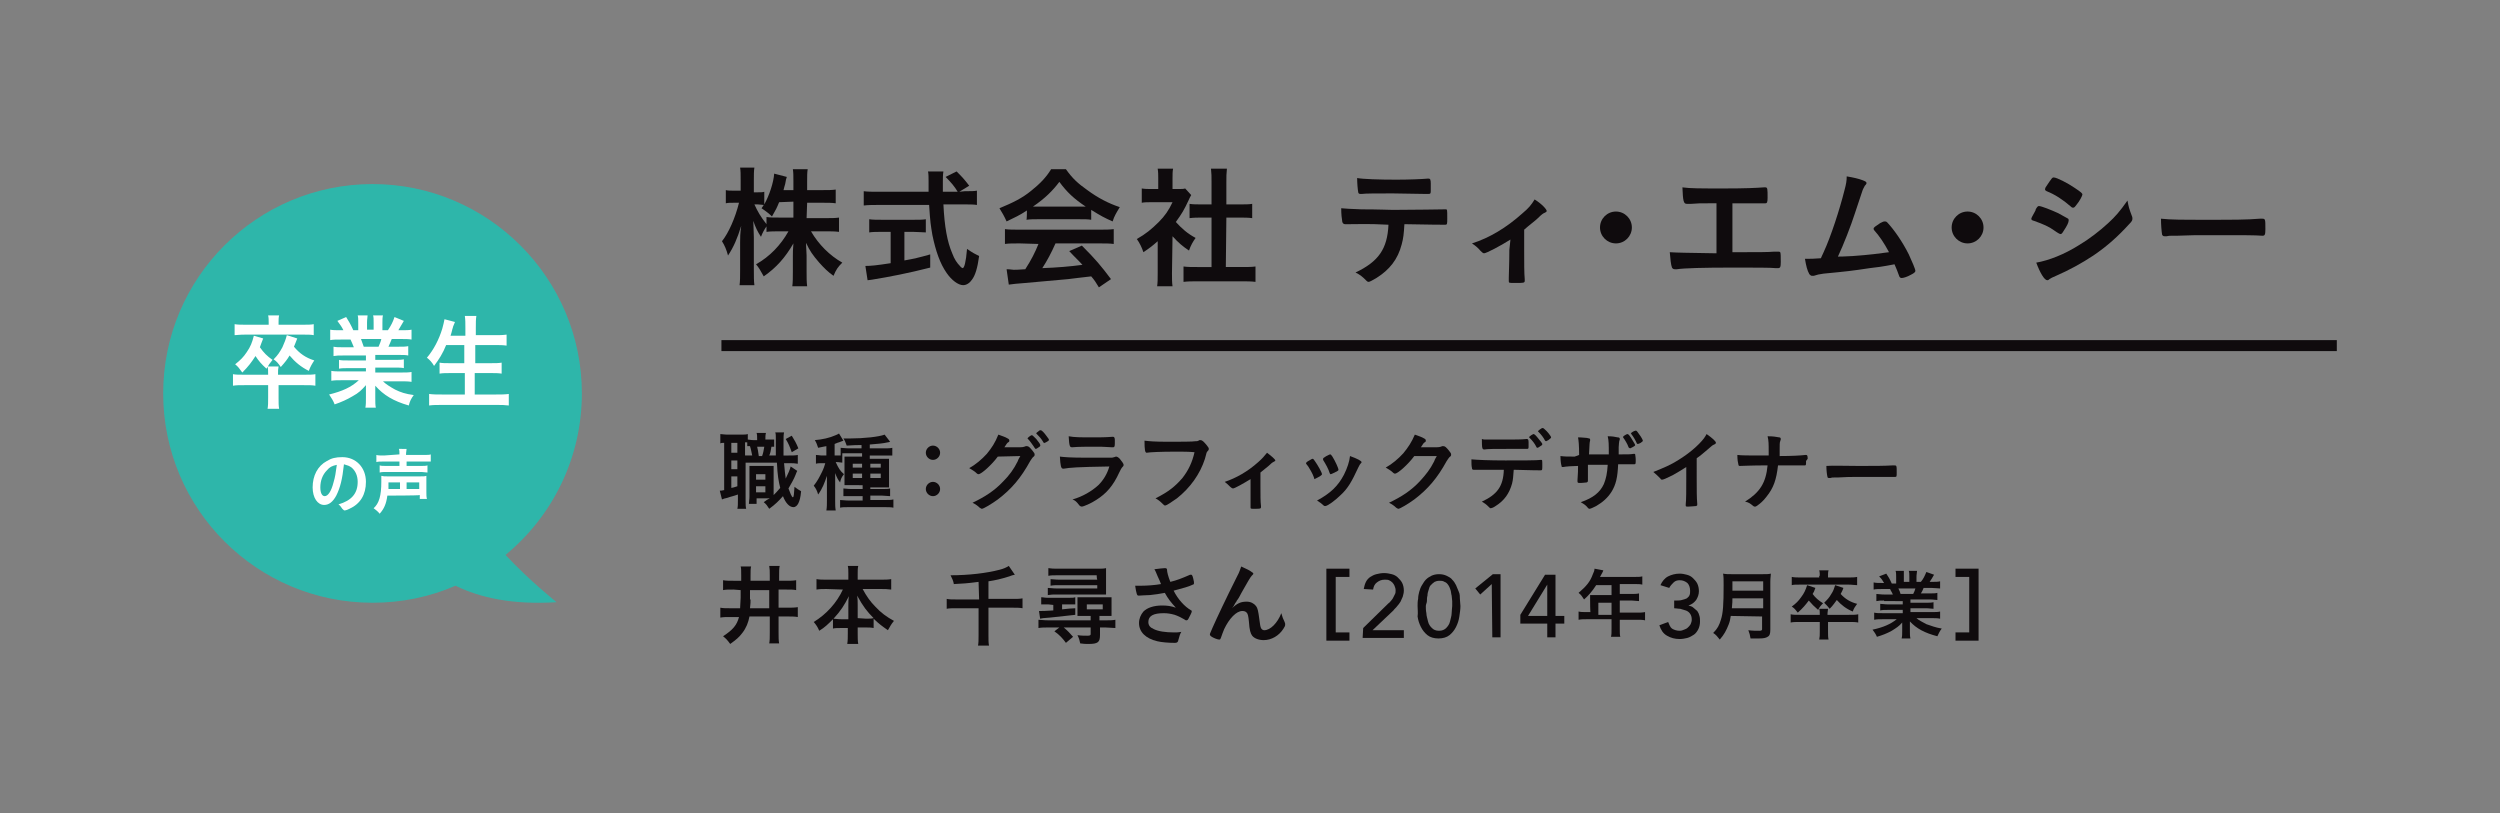 <?xml version="1.0" encoding="utf-8"?>
<!-- Generator: Adobe Illustrator 27.2.0, SVG Export Plug-In . SVG Version: 6.00 Build 0)  -->
<svg version="1.1" id="_レイヤー_2" xmlns="http://www.w3.org/2000/svg" xmlns:xlink="http://www.w3.org/1999/xlink" x="0px"
	 y="0px" viewBox="0 0 455 148" style="enable-background:new 0 0 455 148;" xml:space="preserve">
<rect x="0" y="0" width="455" height="148" fill="#808080" stroke="none"/>
<style type="text/css">
	.st0{fill:#2EB6AA;}
	.st1{fill:#FFFFFF;}
	.st2{fill:#0F0B0D;}
	.st3{fill:none;stroke:#0F0B0D;stroke-width:1.998;stroke-miterlimit:10;}
</style>
<g id="_レイヤー_2-2">
	<g>
		<path class="st0" d="M92,101c8.5-7,13.9-17.6,13.9-29.4c0-21-17.1-38.1-38.1-38.1S29.7,50.5,29.7,71.6s17.1,38.1,38.1,38.1
			c5.4,0,10.5-1.1,15.1-3.1c4.5,2.2,10.4,3.5,18.4,3C101.3,109.6,96.5,105.8,92,101L92,101z"/>
		<g>
			<path class="st1" d="M55.3,68.2c1,0,1.6,0,2.1-0.1v2.1c-0.6-0.1-1.1-0.1-2.1-0.1h-4.6v2.3c0,1,0,1.4,0.1,2h-2.1
				c0.1-0.6,0.1-1.1,0.1-2v-2.3h-4.3c-0.9,0-1.5,0-2.1,0.1v-2.1c0.5,0.1,1.1,0.1,2.1,0.1h4.3c0-0.7,0-1.1-0.1-1.5h2
				c-0.1,0.5-0.1,0.7-0.1,1.5H55.3L55.3,68.2z M48.9,58.7c0-0.5,0-0.9-0.1-1.3h2c-0.1,0.4-0.1,0.8-0.1,1.3v0.4h4.5
				c0.8,0,1.4,0,1.9-0.1v2c-0.5-0.1-1.1-0.1-1.9-0.1H44.6c-1,0-1.6,0.1-1.9,0.1v-2c0.6,0.1,1.2,0.1,2,0.1h4.2L48.9,58.7L48.9,58.7z
				 M47.9,61.6c-0.3,0.8-0.4,1-0.6,1.6c0.7,1,1.3,1.6,2.3,2.3c-0.5,0.6-0.7,0.9-1.1,1.6c-1-0.9-1.4-1.4-2-2.3
				c-0.7,1.1-1.3,1.9-2.4,3c-0.5-0.7-0.8-1.1-1.3-1.5c1-0.8,1.5-1.3,2.1-2.2c0.7-1,1-1.8,1.3-3L47.9,61.6L47.9,61.6z M54.1,61.6
				c-0.3,0.8-0.4,1-0.6,1.5c1,1.2,2.1,2,3.7,2.5c-0.4,0.6-0.7,1.1-1,1.9c-1.4-0.7-2.5-1.6-3.5-2.8c-0.4,0.7-0.8,1.2-1.6,2.1
				c-0.4-0.6-0.7-1-1.3-1.4c0.8-0.8,1.1-1.3,1.6-2.2c0.4-0.9,0.6-1.4,0.8-2.2L54.1,61.6L54.1,61.6z"/>
			<path class="st1" d="M62.4,64.7c-0.8,0-1.1,0-1.7,0.1v-1.7c0.5,0.1,0.9,0.1,1.7,0.1h2c-0.3-0.7-0.4-1-0.6-1.4h-1.8
				c-0.8,0-1.4,0-1.9,0.1V60c0.5,0.1,1,0.1,1.9,0.1h0.5c-0.3-0.6-0.5-0.9-1.1-1.7l1.6-0.7c0.5,0.8,0.8,1.3,1.3,2.4h0.9v-1.3
				c0-0.6,0-1.1-0.1-1.4h1.8c0,0.3-0.1,0.7-0.1,1.3v1.3h1.2v-1.3c0-0.6,0-1-0.1-1.3h1.8c-0.1,0.3-0.1,0.9-0.1,1.4v1.3h1
				c0.6-0.9,0.9-1.5,1.2-2.4l1.7,0.7c-0.4,0.7-0.7,1.2-1,1.7h0.5c0.9,0,1.4,0,1.9-0.1v1.8c-0.5-0.1-1.2-0.1-1.9-0.1h-1.7
				c-0.3,0.7-0.4,1-0.6,1.4h1.9c0.8,0,1.2,0,1.7-0.1v1.7c-0.5-0.1-0.9-0.1-1.7-0.1h-4.3v0.9h3.5c0.7,0,1.2,0,1.7-0.1v1.6
				c-0.4-0.1-1-0.1-1.7-0.1h-3.5v0.9h4.6c0.9,0,1.5,0,2-0.1v1.8c-0.6-0.1-1.2-0.1-1.9-0.1h-3.3c0.5,0.5,1.3,1,2.2,1.5
				c1,0.5,1.9,0.8,3.4,1c-0.5,0.7-0.7,1.1-0.9,1.9c-2.8-0.8-4.6-1.9-6.1-3.6c0,0.6,0,0.9,0,1.3v0.9c0,0.8,0,1.3,0.1,1.8h-1.9
				c0.1-0.5,0.1-1.1,0.1-1.9v-0.9c0-0.4,0-0.6,0-1.3c-0.8,0.9-1.3,1.4-2.4,2c-1,0.6-2.1,1.1-3.3,1.5c-0.2-0.6-0.6-1.2-1-1.8
				c2.4-0.6,4-1.3,5.4-2.6h-3c-0.8,0-1.4,0-2,0.1v-1.8c0.5,0.1,1.1,0.1,2,0.1h4.3V67h-3.2c-0.7,0-1.2,0-1.7,0.1v-1.6
				c0.4,0.1,0.9,0.1,1.7,0.1h3.2v-0.9L62.4,64.7L62.4,64.7z M68.9,63.1c0.2-0.5,0.4-0.9,0.5-1.4h-3.7c0.2,0.5,0.3,0.9,0.5,1.4H68.9z
				"/>
			<path class="st1" d="M81.2,62.8c-0.6,1.5-1.3,2.6-2.2,3.8c-0.4-0.7-0.8-1.1-1.3-1.5c1.2-1.4,2.2-3.3,2.8-5.3
				c0.2-0.8,0.3-1.1,0.4-1.7l1.9,0.5c0,0.1-0.1,0.2-0.2,0.5c0,0.1-0.1,0.1-0.2,0.6c-0.1,0.2-0.1,0.5-0.4,1.4h2.7v-1.4
				c0-1,0-1.5-0.1-2.2h2.1c-0.1,0.6-0.1,1.2-0.1,2.2V61h3.4c0.8,0,1.5,0,2.2-0.1v2c-0.7-0.1-1.4-0.1-2.2-0.1h-3.5v3.3h2.8
				c0.8,0,1.5,0,2-0.1v2c-0.6-0.1-1.3-0.1-2-0.1h-2.9v3.9h3.9c0.9,0,1.6,0,2.3-0.1v2.1c-0.8-0.1-1.3-0.1-2.2-0.1h-10
				c-0.9,0-1.6,0-2.3,0.1v-2.1c0.7,0.1,1.4,0.1,2.3,0.1h4.2v-3.9H82c-0.8,0-1.4,0-2,0.1v-2c0.5,0.1,1.1,0.1,2,0.1h2.5v-3.3
				C84.5,62.8,81.2,62.8,81.2,62.8z"/>
			<path class="st1" d="M61.2,90.2c-0.6,1.1-1.3,1.7-2.2,1.7c-1.2,0-2.1-1.3-2.1-3.2c0-2.1,0.9-3.9,2.6-4.8c0.8-0.5,1.6-0.7,2.8-0.7
				c2.5,0,4.3,1.9,4.3,4.5c0,2.3-1,4-3,4.9c-0.4,0.2-0.7,0.3-0.9,0.3c-0.1,0-0.2-0.1-0.4-0.3c-0.2-0.3-0.4-0.6-0.7-0.8
				c2.4-0.7,3.5-2,3.5-4.1c0-1.1-0.4-2-1.1-2.6c-0.4-0.3-0.7-0.4-1.4-0.6C62.3,87.3,61.9,88.8,61.2,90.2L61.2,90.2z M59.5,85.6
				c-0.8,0.8-1.2,1.9-1.2,3.1c0,1,0.3,1.6,0.8,1.6c0.6,0,1.2-0.9,1.6-2.5c0.3-1,0.4-1.7,0.6-3.2C60.4,84.8,60,85,59.5,85.6z"/>
			<path class="st1" d="M70.5,90.2c-0.2,1.5-0.6,2.4-1.4,3.3c-0.3-0.4-0.7-0.7-1.1-1c1-0.9,1.4-2.3,1.4-4.8c0-0.5,0-0.8,0-1.1
				c0.4,0.1,0.5,0.1,1.1,0.1h6c0.6,0,0.8,0,1.1-0.1c0,0.3,0,0.6,0,1.1v1.8c0,0.6,0,0.9,0.1,1.3h-1.3v-0.7
				C76.2,90.2,70.5,90.2,70.5,90.2z M72.7,82.7c0-0.5,0-0.7-0.1-1H74c0,0.3-0.1,0.5-0.1,1v0.1h3.2c0.6,0,1.1,0,1.3-0.1v1.3
				C78.1,84,77.7,84,77.2,84H74v0.8h2.6c0.6,0,0.9,0,1.2-0.1V86c-0.4,0-0.7-0.1-1.2-0.1h-6.3c-0.5,0-0.8,0-1.2,0.1v-1.3
				c0.3,0.1,0.6,0.1,1.2,0.1h2.4V84h-2.9c-0.6,0-1,0-1.3,0.1v-1.3c0.3,0.1,0.7,0.1,1.4,0.1L72.7,82.7L72.7,82.7L72.7,82.7z M72.8,89
				v-1.2h-2.1c0,0.5,0,0.8,0,1.2H72.8L72.8,89z M76.3,89v-1.2H74V89H76.3z"/>
		</g>
	</g>
	<g>
		<g>
			<path class="st2" d="M146.8,39.7h3.4c1.1,0,1.8,0,2.5-0.1v2.6c-0.8-0.1-1.5-0.1-2.5-0.1h-2.6c1.4,2.4,3.4,4.4,5.7,5.7
				c-0.8,0.8-1.1,1.2-1.6,2.4c-1-0.7-1.7-1.4-2.6-2.4c-1.2-1.4-1.7-2.1-2.4-3.6c0,0.9,0.1,1.6,0.1,2.3v2.9c0,1.1,0,1.9,0.1,2.7h-2.7
				c0.1-0.7,0.1-1.6,0.1-2.7v-2.7c0-0.6,0-1.4,0.1-2.4c-1.5,2.6-3.1,4.4-5.4,6c-0.6-1.1-0.9-1.6-1.4-2.2c2.5-1.4,4.5-3.5,5.9-6H142
				c-1,0-1.8,0-2.5,0.1v-1c-0.4,0.6-0.7,1.1-1,1.9c-0.6-0.9-1-1.7-1.4-2.9c0,0.7,0.1,2,0.1,3v5.9c0,1.2,0,2.1,0.1,2.8h-2.7
				c0.1-0.7,0.1-1.6,0.1-2.8v-5c0-0.9,0-1.5,0.2-3c-0.7,2.3-1.4,3.9-2.4,5.4c-0.3-1.1-0.6-1.8-1.1-2.6c1.2-1.5,2.4-4.2,3.1-7h-0.9
				c-0.7,0-1.1,0-1.5,0.1v-2.4c0.4,0.1,0.8,0.1,1.5,0.1h1.2v-1.8c0-1.2,0-1.8-0.1-2.4h2.6c-0.1,0.6-0.1,1.3-0.1,2.4V35h0.7
				c0.6,0,0.9,0,1.2-0.1v2.3c0.9-1.6,1.7-4,1.8-5.6l2.3,0.6c-0.1,0.3-0.2,0.6-0.3,1.3c-0.1,0.4-0.2,0.6-0.3,1.1h1.8V33
				c0-1,0-1.6-0.1-2.2h2.7c-0.1,0.6-0.1,1.2-0.1,2.2v1.6h2.7c1.2,0,1.8,0,2.5-0.1V37c-0.7-0.1-1.4-0.1-2.5-0.1h-2.7L146.8,39.7
				L146.8,39.7z M141.8,36.8c-0.4,1-0.6,1.4-1.3,2.6c-0.4-0.4-1-0.9-1.9-1.5c0.2-0.3,0.3-0.4,0.4-0.6c-0.3,0-0.7-0.1-1.1-0.1h-0.6
				c0.6,1.3,1.1,2.2,2.2,3.6v-1.3c0.7,0.1,1.4,0.1,2.5,0.1h2.4v-2.9L141.8,36.8L141.8,36.8z"/>
			<path class="st2" d="M175.6,34.8c1.1,0,1.7,0,2.2-0.1v2.6c-0.6-0.1-1.5-0.1-2.7-0.1h-3.4c0.2,4.1,0.7,6.8,1.6,8.9
				c0.4,1.1,0.9,1.8,1.4,2.3c0.2,0.3,0.5,0.4,0.5,0.4c0.3,0,0.6-1.1,0.8-3.5c1,0.7,1.4,0.9,2.2,1.3c-0.3,2.2-0.7,3.5-1.3,4.3
				c-0.4,0.6-1,1-1.6,1c-0.9,0-2.1-0.9-3-2.2c-1.2-1.7-2-4-2.6-6.9c-0.3-1.8-0.4-2.3-0.6-5.5h-9.2c-1,0-1.8,0-2.7,0.1v-2.6
				c0.7,0.1,1.6,0.1,2.7,0.1h9.1c0-0.2,0-0.6,0-1.1c0,0,0-0.4,0-0.8c0-0.6,0-1.4-0.1-1.8h2.8c-0.1,0.6-0.1,1.3-0.1,1.9
				c0,0.1,0,0.7,0,1.8h2.7c-0.6-1-1.2-1.7-2.2-2.7l2-1c1,1,1.3,1.3,2.3,2.6l-1.8,1.1L175.6,34.8L175.6,34.8z M160.5,42.2
				c-0.9,0-1.7,0-2.3,0.1v-2.4c0.6,0.1,1.4,0.1,2.4,0.1h5.6c1,0,1.8,0,2.3-0.1v2.4c-0.6,0-1.4-0.1-2.3-0.1h-1.6v5.2
				c1.7-0.3,2.6-0.5,4.7-1.1v2.4c-3.9,1-7.5,1.7-10.6,2.2c-0.2,0-0.5,0.1-0.8,0.1l-0.4-2.6c1,0,2-0.1,4.6-0.5v-5.7L160.5,42.2
				L160.5,42.2z"/>
			<path class="st2" d="M186.9,38.3c-1.5,1-2.1,1.2-3.7,2c-0.4-0.9-0.8-1.6-1.3-2.4c2.4-1,4.1-1.8,5.8-3.2c1.5-1.2,2.7-2.4,3.6-3.9
				h2.7c1.2,1.7,2.2,2.6,3.9,3.8c1.9,1.4,3.8,2.4,5.9,3.1c-0.6,1-1,1.6-1.3,2.6c-1.4-0.6-2.3-1.1-3.9-2.1v1.8
				c-0.6-0.1-1.2-0.1-2.1-0.1h-7.7c-0.6,0-1.3,0-2,0.1C186.9,40.1,186.9,38.3,186.9,38.3z M185.6,44.3c-1.2,0-2,0-2.7,0.1v-2.7
				c0.7,0.1,1.6,0.1,2.7,0.1H200c1.2,0,1.9,0,2.7-0.1v2.7c-0.8-0.1-1.5-0.1-2.7-0.1h-7.9c-0.8,1.8-1.5,3.1-2.4,4.5
				c2.7-0.1,5.1-0.3,7.3-0.6c-0.7-0.8-1.2-1.2-2.4-2.5l2.3-1c2.5,2.5,3.5,3.7,5.3,6.1l-2.2,1.5c-0.6-1-0.8-1.3-1.4-2
				c-1.9,0.2-3.3,0.4-4.2,0.5c-2.4,0.2-6.8,0.6-7.8,0.7c-1.3,0.1-2.4,0.2-3,0.3l-0.4-2.8c0.7,0,1,0.1,1.3,0.1c0.2,0,0.9,0,2.1-0.1
				c1.1-1.7,1.8-3.1,2.4-4.6L185.6,44.3L185.6,44.3z M196.6,37.6c0.3,0,0.5,0,1,0c-2.1-1.4-3.4-2.6-4.8-4.5c-1.2,1.6-2.6,3-4.8,4.5
				c0.4,0,0.6,0,0.9,0H196.6z"/>
			<path class="st2" d="M213.3,49.7c0,1.1,0,1.7,0.1,2.4h-2.8c0.1-0.7,0.1-1.3,0.1-2.4v-5.8c-0.9,0.8-1.4,1.2-2.6,2
				c-0.3-0.9-0.7-1.7-1.2-2.4c1.6-0.9,2.7-1.8,4-3.1c1.1-1.1,1.8-2.1,2.5-3.6h-3.7c-0.8,0-1.4,0-1.9,0.1v-2.6
				c0.6,0.1,1.1,0.1,1.8,0.1h1.2v-1.9c0-0.6,0-1.2-0.1-1.8h2.8c-0.1,0.5-0.1,1.1-0.1,1.8v1.9h1c0.7,0,1,0,1.3-0.1l1.1,1.2
				c-0.2,0.3-0.3,0.6-0.5,1c-0.8,1.7-1.2,2.4-2.3,3.9c1.1,1.2,2.1,2.1,3.6,2.9c-0.5,0.7-0.9,1.4-1.2,2.3c-1.2-0.8-1.9-1.4-3-2.6
				L213.3,49.7L213.3,49.7z M223.1,48.6h2.8c1.2,0,1.9,0,2.6-0.1v2.8c-0.8-0.1-1.7-0.1-2.6-0.1H218c-1,0-1.8,0-2.6,0.1v-2.8
				c0.7,0.1,1.5,0.1,2.6,0.1h2.5v-9h-1.7c-0.8,0-1.5,0-2.3,0.1v-2.6c0.6,0.1,1.3,0.1,2.3,0.1h1.7v-4.1c0-1,0-1.5-0.1-2.4h2.9
				c-0.1,0.9-0.1,1.4-0.1,2.4v4.1h2.4c1.1,0,1.7,0,2.3-0.1v2.6c-0.7-0.1-1.5-0.1-2.3-0.1h-2.4L223.1,48.6L223.1,48.6z"/>
			<path class="st2" d="M245.7,40.8c-0.3,0-0.4,0-0.5,0s-0.2,0-0.2,0h-0.2c-0.2,0-0.4-0.1-0.5-0.4c-0.1-0.6-0.2-1.4-0.2-2.5
				c1.1,0.1,1.3,0.1,3.7,0.2c3.1,0,5,0.1,5.7,0.1c4,0,8.7-0.1,9.4-0.1h0.2c0.3,0,0.3,0,0.3,1.6c0,1.1,0,1.2-0.4,1.2h-0.2
				c-1.1,0-1.6,0-7.2-0.1c-0.1,1.8-0.2,2.6-0.5,3.7c-0.7,2.7-2.2,4.6-4.6,6.1c-0.7,0.4-1.2,0.7-1.4,0.7c-0.1,0-0.2,0-0.4-0.2
				c-0.9-0.9-1.2-1.1-2-1.5c4.2-2,5.8-4.3,6-8.7C248.9,40.7,247.5,40.8,245.7,40.8L245.7,40.8z M254.1,32.7c2.3,0,4.8-0.1,5.8-0.2
				h0.1c0.3,0,0.4,0.2,0.4,0.9v0.5c0,0.1,0,0.4,0,0.7c0,0.6,0,0.7-0.5,0.7h-0.3c-0.6,0-5-0.1-6.1-0.1c-2.9,0-5,0-5.7,0.1
				c-0.1,0-0.1,0-0.2,0c-0.2,0-0.4-0.1-0.4-0.3c-0.1-0.5-0.2-1.7-0.2-2.6C248,32.6,251.1,32.7,254.1,32.7L254.1,32.7z"/>
			<path class="st2" d="M274.9,43.6c-1.9,1.2-4.4,2.5-4.8,2.5c-0.2,0-0.4-0.2-0.7-0.5c-0.4-0.5-0.9-0.9-1.5-1.3
				c3.2-1,6.3-2.9,9.1-5.4c1.2-1,1.7-1.6,2.3-2.6c1.3,0.8,2.2,1.8,2.2,2.1c0,0.1-0.1,0.2-0.3,0.3c-0.3,0.1-0.6,0.3-1.3,1
				c-0.5,0.5-1.5,1.2-2.5,2.1v3.8c0,2.1,0,4.2,0.1,5.2v0.3c0,0.4-0.2,0.4-1.8,0.4c-1,0-1.1,0-1.1-0.3v-0.2c0-0.1,0-0.2,0-0.5
				c0-0.6,0.1-2.7,0.1-5L274.9,43.6L274.9,43.6z"/>
			<path class="st2" d="M297,41.4c0,1.6-1.3,2.9-2.9,2.9s-2.9-1.3-2.9-2.9c0-1.6,1.3-2.9,2.9-2.9S297,39.8,297,41.4z"/>
			<path class="st2" d="M312.4,37c-0.7,0-0.8,0-1.5,0c-1.3,0-2,0-3.1,0.1c-0.5,0-0.7,0-0.8,0c-0.6,0-0.7-0.5-0.8-3
				c1.4,0.2,3.2,0.2,7.6,0.2c3.9,0,5.9-0.1,7.2-0.2c0.1,0,0.2,0,0.3,0c0.4,0,0.4,0.3,0.4,1.9c0,0.8-0.1,1-0.4,1c-0.1,0-0.5,0-1.2,0
				c-0.3,0-1.8,0-4.8,0v8.9c4.9,0,6.4,0,7.6-0.1c0.3,0,0.5,0,0.6,0h0.2c0.1,0,0.2,0,0.3,0.1c0.1,0.2,0.1,0.8,0.1,1.8
				c0,0.9-0.1,1.1-0.5,1.1c0,0-0.1,0-0.4,0c-0.9-0.1-3.8-0.1-7.8-0.1c-5.4,0-8.9,0.1-10.2,0.3c-0.2,0-0.3,0-0.4,0
				c-0.2,0-0.4-0.1-0.5-0.3c-0.2-0.5-0.3-1.6-0.4-2.8c1.5,0.1,2.9,0.1,8.5,0.2L312.4,37L312.4,37z"/>
			<path class="st2" d="M337.2,46.6c2.9-0.2,5.2-0.5,6.6-0.7c-0.9-1.7-1.8-3-2.7-4c-0.1-0.1-0.1-0.2-0.1-0.3c0-0.2,0.3-0.4,1.2-1
				c0.4-0.2,0.6-0.3,0.8-0.3c0.2,0,0.3,0,0.5,0.2c1.2,1.3,2.7,3.4,3.9,5.8c0.6,1.3,1.2,2.7,1.2,3c0,0.2-0.2,0.4-0.8,0.7
				c-0.7,0.4-1.4,0.6-1.7,0.6c-0.2,0-0.4-0.1-0.5-0.5c-0.2-0.6-0.5-1.3-0.8-2c-2,0.4-3.5,0.6-4.5,0.7c-3.3,0.5-4.2,0.6-8.4,1
				c-0.8,0.1-1.2,0.2-1.8,0.4c-0.1,0-0.2,0-0.3,0c-0.2,0-0.3-0.1-0.5-0.3c-0.4-0.7-0.6-1.6-0.8-2.8c0.4,0,0.6,0,0.6,0
				c0.3,0,1.1,0,2.3-0.1c0.1-0.3,0.3-0.6,0.5-1.1c1.3-2.8,2.9-7.7,3.8-11.3c0.3-1.1,0.4-1.7,0.4-2.5c1.2,0.2,2.1,0.4,2.9,0.7
				c0.5,0.2,0.7,0.3,0.7,0.5c0,0.1,0,0.2-0.3,0.5c-0.1,0.2-0.4,0.7-0.5,1.1c-0.1,0.2-0.3,1-1.3,3.9c-0.7,2.2-2.1,5.8-3.1,7.9
				C335.8,46.7,336.7,46.6,337.2,46.6L337.2,46.6z"/>
			<path class="st2" d="M361,41.4c0,1.6-1.3,2.9-2.9,2.9c-1.6,0-2.9-1.3-2.9-2.9c0-1.6,1.3-2.9,2.9-2.9
				C359.7,38.5,361,39.8,361,41.4z"/>
			<path class="st2" d="M375.6,42c-0.3,0.5-0.4,0.6-0.6,0.6c-0.1,0-0.5-0.2-1.2-0.7c-0.8-0.6-1.9-1.1-3.6-1.7
				c-0.4-0.1-0.5-0.2-0.5-0.4c0-0.1,0.2-0.5,0.6-1.2c0.1-0.2,0.2-0.3,0.2-0.5c0.3-0.5,0.4-0.6,0.6-0.6c0.4,0,2.2,0.7,3.5,1.3
				c0.7,0.4,1.6,0.9,1.8,1c0.1,0.1,0.1,0.2,0.1,0.3C376.5,40.5,376.2,41.1,375.6,42L375.6,42z M388,39.3c0.1,0.2,0.1,0.4,0.1,0.5
				c0,0.3-0.1,0.5-0.6,1c-2,2.2-4,4-6.5,5.7c-2.1,1.4-4.5,2.7-6.8,3.7c-0.7,0.3-0.9,0.4-1.2,0.6c-0.2,0.2-0.3,0.2-0.4,0.2
				c-0.5,0-1.3-1.3-2-3.2c2.3-0.4,5.1-1.5,7.8-3.2c1.7-1,3.8-2.6,5.3-4c1.3-1.2,2.1-2.1,3.5-4.1C387.4,37.6,387.5,38,388,39.3
				L388,39.3z M377.9,37.3c-0.3,0.4-0.4,0.5-0.6,0.5c-0.1,0-0.2,0-0.4-0.2c-1.5-1.3-2.9-2.2-4.4-2.8c-0.2-0.1-0.3-0.2-0.3-0.3
				c0-0.1,0-0.2,0.1-0.4c1.2-1.8,1.2-1.8,1.5-1.8c0.5,0,2.5,1,3.8,1.9c1.2,0.8,1.4,1,1.4,1.2C379,35.6,378.5,36.6,377.9,37.3
				L377.9,37.3z"/>
			<path class="st2" d="M402,40c4.4,0,6.9,0,9.3-0.2h0.3c0.7,0,0.7,0,0.7,1.9c0,1-0.1,1.2-0.5,1.2h-0.1c-1.6-0.1-2.5-0.1-9.4-0.1
				c-2.5,0-3.8,0-6,0.1h-0.7c-0.8,0-0.9,0-1.3,0.1c-0.1,0-0.2,0-0.3,0c-0.3,0-0.4-0.1-0.5-0.3c-0.1-0.6-0.2-1.8-0.2-2.9
				C395.2,40,396.9,40,402,40L402,40z"/>
		</g>
		<g>
			<path class="st2" d="M140.9,81.3c-0.2,0-0.4,0-0.5,0c-0.1,0.7-0.2,1.2-0.4,1.6h1.2c0-1.3,0-2.3,0-3.1c0-0.6,0-0.8-0.1-1.1h1.6
				c-0.1,0.5-0.1,0.8-0.1,1.9c0,0.6,0,1.3,0,2.3h0.9c0.9,0,1.2,0,1.7-0.1v1.6c-0.6-0.1-0.8-0.1-1.7-0.1h-0.8c0.1,1.3,0.2,2,0.3,2.8
				c0.4-0.8,0.8-1.7,0.9-2.2l1.2,0.8c-0.1,0.2-0.2,0.4-0.3,0.7c-0.3,0.8-0.9,1.8-1.3,2.5c0.3,0.8,0.6,1.6,0.8,1.6s0.2-0.7,0.3-1.9
				c0.4,0.3,0.8,0.6,1.2,0.8c-0.1,1.2-0.3,1.8-0.5,2.2c-0.2,0.4-0.5,0.7-0.9,0.7c-0.7,0-1.4-0.7-1.9-2c-0.8,0.9-1.4,1.5-2.5,2.3
				c-0.4-0.6-0.5-0.8-1-1.2c0.5-0.4,0.7-0.5,1.1-0.7h-2.4v1h-1.4c0-0.4,0.1-0.8,0.1-1.3v-4.2c0-0.7,0-0.9,0-1.4c0.3,0,0.4,0,1,0h2.4
				c0.4,0,0.6,0,1,0c0,0.3,0,0.6,0,1.4v3.9c0.4-0.4,0.7-0.7,1.2-1.3c-0.3-1.2-0.5-2.3-0.6-4.6h-5.7v6.8c0,0.8,0,1.2,0.1,1.6h-1.6
				c0.1-0.4,0.1-0.9,0.1-1.6V90c-0.8,0.3-1.4,0.4-1.9,0.6c-0.5,0.1-0.8,0.2-1,0.3l-0.4-1.6c0.2,0,0.4,0,0.8-0.1v-8.6
				c-0.3,0-0.5,0-0.7,0.1V79c0.3,0,0.7,0.1,1.3,0.1h2.4c0.6,0,1,0,1.3-0.1V80c0.3,0,0.5,0.1,1,0.1h0.7v-0.1c0-0.6,0-0.9-0.1-1.2h1.7
				c-0.1,0.4-0.1,0.7-0.1,1.2V80h0.5c0.6,0,0.8,0,1.1,0L140.9,81.3L140.9,81.3z M133.1,82.4h1.1v-1.8h-1.1V82.4z M133.1,85.4h1.1
				v-1.6h-1.1V85.4z M133.1,88.8c0.6-0.1,0.7-0.2,1.1-0.3v-1.8h-1.1V88.8z M136.9,82.9c-0.1-0.4-0.2-1.1-0.4-1.7c-0.2,0-0.3,0-0.5,0
				v-0.7c-0.2,0-0.2,0-0.4,0v2.4H136.9L136.9,82.9z M137.6,87.3h1.7v-1h-1.7V87.3z M137.6,89.6h1.7v-1.1h-1.7V89.6z M137.8,81.3
				c0.1,0.4,0.2,0.9,0.3,1.7h0.6c0.2-0.5,0.3-1.1,0.4-1.7H137.8z M144.1,79.3c0.5,0.8,0.8,1.3,1.2,2.3l-1.2,0.7
				c-0.4-1.1-0.6-1.6-1.1-2.4L144.1,79.3L144.1,79.3z"/>
			<path class="st2" d="M153.3,84.2c-0.3,0-0.6-0.1-1-0.1h-0.2c0.5,1.1,0.8,1.6,1.5,2.2c-0.4,0.5-0.6,0.9-0.7,1.5
				c-0.4-0.5-0.6-0.9-0.9-1.7c0,0.4,0,0.5,0,0.9c0,0.2,0,0.3,0,0.5c0,0.3,0,0.5,0,0.6v3c0,0.8,0,1.2,0.1,1.8h-1.7
				c0.1-0.6,0.1-1.1,0.1-1.8v-2.4c0-0.5,0-0.9,0-1.1c0-0.4,0-0.6,0-1c-0.4,1.2-0.8,2.3-1.6,3.4c-0.2-0.7-0.4-1.1-0.8-1.6
				c0.7-0.9,1-1.5,1.5-2.5c0.3-0.6,0.5-1.2,0.6-1.6h-0.6c-0.4,0-0.8,0-1.1,0.1v-1.6c0.4,0,0.7,0.1,1.1,0.1h0.8v-1.7
				c-0.4,0.1-0.7,0.1-1.5,0.3c-0.2-0.6-0.3-0.9-0.6-1.4c1.3-0.1,2.7-0.4,3.8-0.9c0.3-0.1,0.4-0.2,0.6-0.3l0.8,1.3
				c-0.2,0.1-0.6,0.2-0.8,0.3c-0.1,0-0.3,0.1-0.8,0.3v2.1h0.3c0.4,0,0.5,0,0.8,0v-1.4c0.4,0,0.8,0.1,1.5,0.1h2.3v-0.6
				c-0.8,0-1.3,0-2.7,0.1c-0.2-0.5-0.3-0.9-0.6-1.3c0.6,0,1.1,0,1.2,0c2.5,0,5.3-0.3,6.3-0.7l1,1.3c-0.1,0-0.2,0.1-0.4,0.1
				c-0.8,0.2-2,0.3-3.3,0.4v0.7h2.6c0.6,0,1.1,0,1.5-0.1v1.4c-0.4,0-0.8,0-1.4,0h-2.7v0.6h2c0.7,0,1.1,0,1.5,0c0,0.4,0,0.6,0,1.3
				v2.5c0,0.8,0,1.1,0,1.4c-0.4,0-0.7,0-1.3,0h-2.1V89h2.1c0.8,0,1.1,0,1.5-0.1v1.4c-0.5,0-1-0.1-1.5-0.1h-2.1v0.8h2.6
				c0.7,0,1.2,0,1.6-0.1v1.5c-0.4-0.1-1-0.1-1.7-0.1h-6.3c-0.8,0-1.3,0-1.7,0.1V91c0.4,0,0.9,0.1,1.7,0.1h2.4v-0.8h-2
				c-0.7,0-1,0-1.5,0v-1.4c0.4,0,0.7,0.1,1.5,0.1h2v-0.7H155c-0.7,0-0.9,0-1.3,0c0-0.4,0-0.8,0-1.5v-2.4c0-0.7,0-1,0-1.3
				c0.4,0,0.7,0,1.4,0h1.8v-0.6h-2.3c-0.5,0-1,0-1.3,0V84.2L153.3,84.2z M155.2,84.4v0.7h1.7v-0.7H155.2z M155.2,86.3V87h1.7v-0.8
				H155.2z M160.3,85.1v-0.7h-1.9v0.7H160.3z M160.3,87v-0.8h-1.9V87H160.3z"/>
			<path class="st2" d="M171.1,82.4c0,0.7-0.6,1.3-1.3,1.3s-1.3-0.6-1.3-1.3c0-0.7,0.6-1.3,1.3-1.3S171.1,81.7,171.1,82.4z
				 M171.1,89c0,0.7-0.6,1.3-1.3,1.3s-1.3-0.6-1.3-1.3c0-0.7,0.6-1.3,1.3-1.3S171.1,88.3,171.1,89z"/>
			<path class="st2" d="M181.6,83.1c-1.1,1.5-3,3.2-3.5,3.2c-0.1,0-0.2,0-0.5-0.3c-0.2-0.2-0.7-0.5-1.2-0.8c1.1-0.6,2.3-1.6,3.2-2.6
				c0.9-1.1,1.5-2,2.1-3.5c0.8,0.3,1.2,0.4,1.7,0.7c0.2,0.1,0.3,0.2,0.3,0.4c0,0.1,0,0.2-0.2,0.3c-0.2,0.1-0.3,0.3-0.7,0.9l2.4,0
				c0.9,0,1,0,1.5-0.2c0.1,0,0.1,0,0.2,0c0.3,0,0.5,0.2,1,0.8c0.3,0.4,0.4,0.5,0.4,0.7s0,0.3-0.3,0.5c-0.1,0.1-0.3,0.4-0.5,0.7
				c-1.7,3.1-3.4,5.1-5.9,7c-1.1,0.8-2.6,1.7-2.9,1.7c-0.1,0-0.2-0.1-0.4-0.2c-0.3-0.3-0.7-0.6-1.3-0.9c2.3-1.1,4-2.2,5.6-3.9
				c1.1-1.1,1.9-2.2,2.6-3.6c0.1-0.3,0.2-0.5,0.5-1L181.6,83.1L181.6,83.1z M189.2,81.3c-0.4,0.3-0.6,0.4-0.7,0.4
				c-0.1,0-0.2-0.2-0.4-0.5c-0.3-0.4-0.6-0.9-1-1.3c-0.1-0.1-0.1-0.1-0.1-0.1c0-0.1,0.6-0.6,0.8-0.6c0.1,0,0.3,0.2,0.8,0.7
				c0.4,0.5,0.7,0.9,0.7,1C189.4,81.1,189.3,81.2,189.2,81.3L189.2,81.3z M189.9,80.5c-0.4-0.7-0.8-1.1-1.2-1.5
				c-0.1-0.1-0.1-0.1-0.1-0.1c0-0.1,0.1-0.2,0.4-0.4c0.2-0.2,0.3-0.2,0.4-0.2c0.2,0,0.6,0.4,1.1,1.1c0.2,0.3,0.4,0.5,0.4,0.6
				s0,0.2-0.2,0.3c-0.3,0.2-0.5,0.3-0.6,0.3C190,80.7,190,80.6,189.9,80.5z"/>
			<path class="st2" d="M193.6,85.3c0,0-0.1,0-0.1,0c-0.4,0-0.5-0.5-0.6-2.2c0.8,0.1,1.9,0.2,4.9,0.2c3.2,0,4.1,0,4.4,0
				c0.2,0,0.3,0,0.6-0.1c0.1,0,0.2-0.1,0.3-0.1c0.2,0,0.4,0.1,0.7,0.4c0.4,0.5,0.7,0.9,0.7,1.1c0,0.2-0.1,0.3-0.3,0.5
				c-0.1,0.1-0.2,0.3-0.5,0.9c-1.1,2.4-2.3,3.8-4.2,5c-0.9,0.6-2.3,1.2-2.6,1.2c-0.2,0-0.4-0.1-0.6-0.4c-0.4-0.5-0.6-0.7-1.1-0.9
				c1.8-0.5,3.5-1.5,4.7-2.6c0.9-0.9,1.6-2,2-3.4C195.9,85,194.8,85.1,193.6,85.3z M198.9,79.6c1.1,0,2.3,0,3.5-0.1h0.2
				c0.2,0,0.3,0.2,0.3,0.6c0,0.2,0,0.4,0,0.5v0.1c0,0.6-0.1,0.7-0.3,0.7c-0.1,0-0.2,0-0.3,0c-0.3,0-1.5-0.1-2-0.1
				c-2.4,0-4.1,0-5.1,0.1h-0.1c-0.4,0-0.5-0.2-0.6-2C195.6,79.6,196.6,79.6,198.9,79.6L198.9,79.6z"/>
			<path class="st2" d="M214.1,82.2c-2.9,0-4.9,0.1-5.4,0.2c0,0,0,0,0,0c-0.3,0-0.4-0.5-0.4-2.2c0.8,0.1,1.8,0.2,4.2,0.2
				c2.1,0,4.7,0,5.1-0.1c0.3,0,0.4,0,0.7-0.2c0.1,0,0.1,0,0.2,0c0.3,0,0.6,0.3,1.1,0.9c0.3,0.4,0.4,0.5,0.4,0.7c0,0.1,0,0.2-0.2,0.4
				c-0.2,0.2-0.2,0.2-0.5,1.4c-0.9,2.8-2.7,5.3-5.1,7.2c-1,0.7-1.9,1.3-2.1,1.3c-0.2,0-0.2,0-0.6-0.4c-0.4-0.4-0.8-0.7-1.2-0.9
				c2.4-1.2,3.6-2.2,4.9-3.7c1.1-1.4,1.8-2.9,2.2-4.7C216.3,82.2,215.3,82.2,214.1,82.2L214.1,82.2z"/>
			<path class="st2" d="M227.6,87.2c-1.3,0.8-2.9,1.7-3.2,1.7c-0.1,0-0.3-0.1-0.5-0.3c-0.3-0.3-0.6-0.6-1-0.9
				c2.1-0.7,4.2-1.9,6.1-3.6c0.8-0.7,1.1-1.1,1.6-1.7c0.8,0.6,1.5,1.2,1.5,1.4c0,0.1,0,0.1-0.2,0.2c-0.2,0.1-0.4,0.2-0.8,0.6
				c-0.3,0.3-1,0.8-1.7,1.4v2.6c0,1.4,0,2.8,0.1,3.5v0.2c0,0.3-0.2,0.3-1.2,0.3c-0.6,0-0.7,0-0.7-0.2v-0.1c0,0,0-0.2,0-0.3
				c0-0.4,0-1.8,0-3.3V87.2z"/>
			<path class="st2" d="M239.1,86.8c-0.2-0.6-0.8-1.6-1-1.9c-0.4-0.5-0.4-0.5-0.4-0.6c0-0.1,0.2-0.3,0.6-0.5
				c0.5-0.3,0.5-0.3,0.6-0.3c0.1,0,0.2,0.1,0.4,0.4c0.5,0.7,1.3,2.1,1.3,2.4c0,0.1-0.1,0.2-0.4,0.4c-0.4,0.2-0.9,0.5-1,0.5
				C239.2,87.1,239.2,87.1,239.1,86.8L239.1,86.8z M247.8,84.1c0,0.1,0,0.1-0.1,0.2c-0.2,0.2-0.3,0.4-0.5,0.8
				c-1.2,2.6-1.9,3.8-3.2,5c-1,1-2.4,2-2.8,2c-0.1,0-0.2,0-0.3-0.1c-0.3-0.3-0.7-0.6-1.2-0.9c2.4-1.3,3.8-2.6,4.9-4.7
				c0.6-1.2,1-2.4,1.1-3.4C247.1,83.5,247.8,83.9,247.8,84.1z M242,86.1c-0.2-0.7-0.7-1.6-1.2-2.4c0,0,0-0.1,0-0.2
				c0-0.1,0.1-0.2,0.6-0.5c0.6-0.3,0.6-0.3,0.7-0.3c0.1,0,0.2,0.1,0.4,0.4c0.5,0.8,1.1,2.1,1.1,2.4c0,0.1-0.1,0.2-0.3,0.3
				c-0.4,0.2-1,0.5-1.1,0.5C242.1,86.3,242.1,86.3,242,86.1z"/>
			<path class="st2" d="M257.4,83c-1.1,1.5-3,3.2-3.5,3.2c-0.1,0-0.2,0-0.5-0.3c-0.2-0.2-0.7-0.5-1.2-0.8c1.1-0.6,2.3-1.6,3.2-2.6
				c0.9-1.1,1.5-2,2.1-3.4c0.8,0.3,1.2,0.4,1.7,0.7c0.2,0.1,0.3,0.2,0.3,0.4c0,0.1,0,0.2-0.2,0.3c-0.2,0.1-0.3,0.3-0.7,0.9l2.4,0
				c0.9,0,1,0,1.5-0.2c0.1,0,0.1,0,0.2,0c0.3,0,0.5,0.2,1,0.8c0.3,0.4,0.4,0.5,0.4,0.7s0,0.3-0.3,0.5c-0.1,0.1-0.3,0.4-0.5,0.7
				c-1.7,3.1-3.4,5.1-5.9,7c-1.1,0.8-2.6,1.7-2.9,1.7c-0.1,0-0.2-0.1-0.4-0.2c-0.3-0.3-0.7-0.6-1.3-0.9c2.3-1.1,4-2.2,5.6-3.9
				c1.1-1.2,1.9-2.2,2.6-3.6c0.1-0.3,0.2-0.5,0.5-1L257.4,83L257.4,83z"/>
			<path class="st2" d="M268.8,85.5h-0.4c-0.1,0-0.1,0-0.1,0h-0.1c-0.2,0-0.3-0.1-0.3-0.3c-0.1-0.4-0.1-0.9-0.1-1.6
				c1,0.1,3.2,0.2,6.2,0.2c2.7,0,5.9,0,6.4-0.1h0.1c0.2,0,0.2,0,0.2,1.1c0,0.7,0,0.8-0.3,0.8h-0.1c-0.7,0-1,0-4.8-0.1
				c-0.1,1.2-0.1,1.7-0.3,2.5c-0.5,1.8-1.4,3.1-3,4.1c-0.4,0.3-0.8,0.4-0.9,0.4c-0.1,0-0.1,0-0.3-0.2c-0.6-0.6-0.8-0.7-1.3-1
				c2.8-1.3,3.9-2.8,4-5.8C270.9,85.5,270,85.5,268.8,85.5L268.8,85.5z M270.4,80c0.4,0,0.7,0,0.9,0c0.8,0,1.1,0,2.1,0
				c2.4,0,3.6,0,4.4-0.1h0.1c0.2,0,0.3,0.1,0.3,0.6v0.3c0,0.1,0,0.3,0,0.4c0,0.4,0,0.5-0.3,0.5c-0.2,0-1.3,0-2.5,0
				c-0.2,0-0.6,0-1.2,0c-2,0-3.5,0-4,0.1c0,0-0.1,0-0.1,0c-0.2,0-0.2-0.1-0.3-0.2c-0.1-0.3-0.1-1.1-0.1-1.7
				C270,80,270.1,80,270.4,80L270.4,80z M279.6,81.3c-0.3-0.6-0.7-1.1-1.2-1.6c-0.1-0.1-0.1-0.1-0.1-0.1c0-0.1,0.1-0.2,0.4-0.4
				c0.3-0.2,0.4-0.2,0.4-0.2c0.1,0,0.3,0.1,0.7,0.6c0.5,0.6,0.9,1.1,0.9,1.2c0,0.1,0,0.2-0.2,0.3c-0.4,0.3-0.6,0.4-0.7,0.4
				C279.6,81.4,279.6,81.4,279.6,81.3L279.6,81.3z M281.8,80.1c-0.2,0.1-0.4,0.2-0.4,0.2c0,0-0.1,0-0.2-0.1
				c-0.3-0.6-0.7-1.1-1.2-1.6c0,0-0.1-0.1-0.1-0.1c0-0.1,0.7-0.6,0.8-0.6c0.1,0,0.2,0,0.4,0.2c0.5,0.4,1.2,1.3,1.2,1.5
				C282.3,79.7,282.2,79.8,281.8,80.1z"/>
			<path class="st2" d="M287.4,82.8c0-1.8-0.1-2.7-0.2-3.2c0.8,0,1.3,0.1,1.6,0.1c0.5,0.1,0.6,0.1,0.6,0.3c0,0.1,0,0.1,0,0.2
				c-0.1,0.3-0.1,0.5-0.2,2.5c0.4,0,1.6,0,3.6,0c0-1.8,0-2.5-0.2-3.3c0.9,0,1.3,0.1,1.8,0.2c0.3,0,0.4,0.1,0.4,0.3
				c0,0.1,0,0.1-0.1,0.4c0,0.1-0.1,0.6-0.1,1.1v1.3c1.6,0,2.2,0,2.7-0.1c0,0,0.1,0,0.1,0c0.1,0,0.2,0,0.2,0.1c0,0.1,0.1,0.5,0.1,1
				c0,0.7,0,0.8-0.3,0.8c-0.1,0-0.2,0-0.4,0c-0.3,0-1.2,0-2.5,0c-0.1,2.4-0.4,3.7-1.2,5c-0.7,1.1-1.6,1.9-2.8,2.6
				c-0.4,0.2-1,0.5-1.2,0.5c-0.1,0-0.2,0-0.5-0.4c-0.4-0.4-0.6-0.5-1.1-0.8c2.3-0.8,3.5-1.8,4.2-3.3c0.4-1,0.6-1.9,0.7-3.5h-1
				c-0.1,0-0.6,0-1.3,0c-0.3,0-0.7,0-1.3,0c0,0.8,0,1.6,0,2.6v0.2c0,0.2,0,0.3-0.2,0.4c-0.2,0-0.7,0.1-1.1,0.1c-0.5,0-0.6,0-0.6-0.3
				v-0.2c0.1-1.5,0.1-1.7,0.1-2.6c-0.8,0-2.3,0.1-2.7,0.2c0,0-0.1,0-0.1,0c-0.1,0-0.2,0-0.2-0.2c-0.1-0.3-0.2-1-0.2-1.8
				c0.8,0.1,1.3,0.1,2.6,0.1L287.4,82.8L287.4,82.8z M296.4,81.4c-0.2-0.6-0.7-1.4-1-1.8c0,0,0-0.1,0-0.1c0-0.1,0.6-0.5,0.8-0.5
				c0.2,0,0.5,0.4,0.9,1.1c0.3,0.5,0.5,0.8,0.5,0.9s-0.1,0.2-0.5,0.4c-0.2,0.1-0.4,0.2-0.4,0.2S296.4,81.5,296.4,81.4L296.4,81.4z
				 M298.3,79c0.4,0.5,0.7,1.1,0.7,1.2c0,0.1-0.1,0.2-0.4,0.4c-0.2,0.1-0.4,0.2-0.5,0.2c-0.1,0-0.1,0-0.2-0.1
				c-0.2-0.5-0.6-1.2-1-1.7c0-0.1-0.1-0.1-0.1-0.1c0-0.1,0.6-0.5,0.8-0.5C297.8,78.3,297.9,78.4,298.3,79L298.3,79z"/>
			<path class="st2" d="M308.8,87.1c0,2,0,3.5,0.1,4.6v0.1c0,0.2,0,0.2-0.2,0.3c-0.2,0-0.9,0.1-1.4,0.1c-0.5,0-0.5,0-0.5-0.3v-0.1
				c0.1-0.8,0.1-2.6,0.1-4.7V85c-1.1,0.7-1.6,1-2.5,1.5c-1.2,0.6-1.7,0.8-1.9,0.8c-0.1,0-0.2,0-0.3-0.2c-0.5-0.5-0.7-0.7-1.3-1.2
				c2-0.8,3.2-1.3,4.6-2.2c1.8-1.1,3.6-2.6,4.6-3.9c0.2-0.3,0.3-0.4,0.5-0.8c1,0.7,1.7,1.3,1.7,1.6c0,0.1-0.1,0.2-0.3,0.3
				c-0.3,0.1-0.4,0.2-1.2,0.9c-0.7,0.6-1.4,1.2-2,1.6V87.1L308.8,87.1z"/>
			<path class="st2" d="M328.7,83.9c0,0.7,0,0.8-0.2,0.8h-0.1c-0.6,0-0.7,0-4.8,0c-0.3,2.6-0.8,4.1-2.1,5.7
				c-0.6,0.8-1.2,1.3-1.8,1.7c-0.1,0.1-0.2,0.1-0.3,0.1c-0.1,0-0.2,0-0.3-0.1c-0.6-0.5-0.9-0.7-1.5-0.8c2.7-1.7,3.8-3.4,4.1-6.6
				c-3,0-4.6,0.1-5,0.1c0,0-0.1,0-0.1,0c-0.1,0-0.2-0.1-0.2-0.2c-0.1-0.4-0.2-0.9-0.2-1.8c0.8,0.1,1.7,0.1,5.7,0.1v-0.7
				c0-1.4,0-2-0.2-2.8c1,0,1.6,0.1,2.1,0.2c0.2,0,0.3,0.1,0.3,0.3c0,0.1,0,0.1-0.1,0.4c-0.1,0.2-0.1,0.7-0.1,1.3c0,0.4,0,0.4,0,1.4
				c2.2,0,3.9-0.1,4.7-0.2c0,0,0.1,0,0.1,0c0.2,0,0.3,0.1,0.3,0.7L328.7,83.9L328.7,83.9z"/>
			<path class="st2" d="M338.3,84.8c2.9,0,4.6,0,6.2-0.1h0.2c0.5,0,0.5,0,0.5,1.3c0,0.7,0,0.8-0.3,0.8h-0.1c-1.1,0-1.6,0-6.3,0
				c-1.7,0-2.5,0-4,0.1H334c-0.5,0-0.6,0-0.9,0.1c-0.1,0-0.1,0-0.2,0c-0.2,0-0.3-0.1-0.3-0.2c-0.1-0.4-0.2-1.2-0.2-2
				C333.8,84.7,334.9,84.8,338.3,84.8L338.3,84.8z"/>
		</g>
		<g>
			<path class="st2" d="M133.5,107.3c-1,0-1.4,0-1.9,0.1v-1.8c0.5,0.1,1.1,0.1,1.9,0.1h1.4v-1c0-0.9,0-1.3-0.1-1.6h1.9
				c-0.1,0.4-0.1,0.8-0.1,1.7v0.9h3.5v-0.9c0-0.9,0-1.2-0.1-1.8h1.9c-0.1,0.5-0.1,0.9-0.1,1.8v0.9h1.2c0.8,0,1.3,0,1.9-0.1v1.8
				c-0.5-0.1-1-0.1-1.9-0.1h-1.3v3.3h1.6c0.8,0,1.3,0,1.9-0.1v1.8c-0.6-0.1-1.1-0.1-1.9-0.1h-1.6v2.9c0,0.9,0,1.4,0.1,2H140
				c0.1-0.5,0.1-1,0.1-2v-2.9h-3.7c-0.2,1.1-0.6,2.1-1.3,3c-0.6,0.8-1.1,1.2-2.2,2c-0.5-0.7-0.8-1-1.3-1.4c1.8-1.2,2.5-2,2.9-3.5
				h-1.5c-0.9,0-1.3,0-1.9,0.1v-1.8c0.5,0.1,1,0.1,1.8,0.1h1.8c0-0.6,0.1-1.3,0.1-1.9v-1.4L133.5,107.3L133.5,107.3z M136.6,109.1
				c0,0.4,0,0.8-0.1,1.6h3.5v-3.3h-3.5V109.1z"/>
			<path class="st2" d="M150.4,107.2c-0.7,0-1.2,0-1.8,0.1v-1.9c0.6,0.1,1.1,0.1,1.8,0.1h4v-1.1c0-0.6,0-1-0.1-1.4h1.9
				c-0.1,0.4-0.1,0.8-0.1,1.4v1.1h4.2c0.8,0,1.3,0,1.9-0.1v1.9c-0.7-0.1-1.2-0.1-1.9-0.1H157c0.7,1.3,1.4,2.3,2.3,3.2
				c1,1.1,2.1,1.9,3.4,2.6c-0.5,0.6-0.7,1-1.1,1.7c-1-0.7-1.7-1.2-2.6-2.1v1.7c-0.5-0.1-0.9-0.1-1.5-0.1h-1.4v1.1
				c0,0.7,0,1.4,0.1,1.9h-2c0.1-0.6,0.1-1.2,0.1-1.9v-1h-1.2c-0.7,0-1.1,0-1.5,0.1v-1.7c-0.9,0.9-1.5,1.5-2.5,2.1
				c-0.3-0.7-0.5-1-1-1.6c2.3-1.4,4.2-3.5,5.3-5.9L150.4,107.2L150.4,107.2z M154.4,110.2c0-0.5,0-1.1,0.1-1.7
				c-0.8,1.6-1.5,2.7-2.8,4.1c0.4,0,0.6,0.1,1.4,0.1h1.3V110.2L154.4,110.2z M157.6,112.6c0.7,0,1,0,1.4-0.1c-1.2-1.2-1.9-2.1-3-4.1
				c0.1,0.6,0.1,1.3,0.1,1.7v2.4L157.6,112.6L157.6,112.6z"/>
			<path class="st2" d="M178.1,105.9c-2.3,0.3-2.7,0.3-4.5,0.4c-0.1-0.6-0.3-1-0.6-1.6c3.4,0,6.6-0.4,8.9-1c0.8-0.2,1.2-0.4,1.7-0.7
				l1.1,1.6c-0.5,0.1-0.5,0.1-1,0.3c-1.6,0.5-2.5,0.7-3.8,0.9v3.2h4.4c0.8,0,1.3,0,1.8-0.1v1.8c-0.5-0.1-1.1-0.1-1.8-0.1h-4.4v5
				c0,0.9,0,1.4,0.1,1.9h-2c0.1-0.5,0.1-1,0.1-1.9v-4.9h-4.1c-0.7,0-1.2,0-1.7,0.1v-1.8c0.5,0.1,1,0.1,1.8,0.1h4.1L178.1,105.9
				L178.1,105.9z"/>
			<path class="st2" d="M197.2,112.1c-0.4,0-0.7,0-1.1,0c0-0.5,0-0.5,0-1v-1.4c0-0.5,0-0.7,0-1c0.3,0,0.6,0,1.1,0h4.1
				c0.5,0,0.8,0,1,0c0,0.3,0,0.6,0,1v1.3c0,0.4,0,0.6,0,1.1c-0.3,0-0.6,0-1,0h-1.2v0.8h1.1c0.7,0,1.3,0,1.8-0.1v1.5
				c-0.6,0-1.2-0.1-1.8-0.1h-1v1.4c0,1.3-0.4,1.6-2.1,1.6c-0.5,0-0.8,0-1.5-0.1c-0.1-0.5-0.2-0.9-0.5-1.5c0.7,0.1,1.3,0.1,1.8,0.1
				c0.5,0,0.6-0.1,0.6-0.3v-1.2h-4.9c0.6,0.5,1.2,1.1,1.7,1.7L194,117c-0.6-0.8-1.1-1.4-2.1-2.1l0.9-0.7h-2c-0.7,0-1.2,0-1.8,0.1
				v-1.5c0.4,0,1,0.1,1.8,0.1h7.7v-0.8L197.2,112.1L197.2,112.1z M190.8,110c-0.6,0-0.9,0-1.3,0v-1.3c0.4,0,0.6,0.1,1.3,0.1h3.6
				c0.7,0,1,0,1.3-0.1v1.3c-0.3,0-0.6,0-1.4,0h-1v0.9c1-0.1,1.8-0.2,2.4-0.2l0,1.2c-1.8,0.2-3.7,0.4-4.6,0.5
				c-1.3,0.1-1.4,0.1-1.8,0.2l-0.2-1.4h0.3c0.5,0,0.7,0,2.3-0.1v-1L190.8,110L190.8,110z M199.6,104.7h-7.1c-0.8,0-1.2,0-1.7,0.1
				v-1.4c0.6,0.1,1,0.1,1.8,0.1h7.4c0.5,0,0.9,0,1.3-0.1c0,0.3,0,0.6,0,1v2.6c0,0.5,0,0.6,0,1.2c-0.3,0-0.8,0-1.2,0h-7.8
				c-0.6,0-1,0-1.6,0.1v-1.3c0.4,0,0.9,0.1,1.6,0.1h7.4v-0.6h-6.9c-0.6,0-1.1,0-1.6,0.1v-1.2c0.4,0,0.8,0.1,1.6,0.1h6.9
				C199.6,105.3,199.6,104.7,199.6,104.7z M197.8,110.9h2.9v-0.9h-2.9V110.9z"/>
			<path class="st2" d="M212.4,103.7c0,0.4,0.2,1.2,0.6,2.2c1.2-0.3,2-0.6,3.6-1.3c0.1,0,0.1,0,0.2,0c0.2,0,0.3,0.3,0.5,1.3
				c0,0.1,0,0.1,0,0.2c0,0,0,0,0,0.1c0,0.1-0.1,0.2-0.2,0.2c-0.8,0.4-1.7,0.6-3.5,1.1c0.8,1.6,2,2.9,3.2,3.6c0.1,0,0.1,0.1,0.1,0.2
				c0,0.2-0.4,0.9-0.6,1.3c-0.1,0.2-0.2,0.3-0.4,0.3c-0.1,0-0.1,0-0.4-0.2c-0.3-0.2-1.1-0.6-1.7-0.8c-0.7-0.2-1.3-0.3-2-0.3
				c-1.9,0-2.8,0.5-2.8,1.6c0,0.6,0.3,1,1,1.3c0.8,0.4,2.1,0.6,3.7,0.6c0.5,0,0.8,0,1.3-0.1c-0.3,0.5-0.3,0.7-0.6,1.7
				c-0.1,0.2-0.2,0.3-0.6,0.3c-1.1,0-2.4-0.1-3.2-0.3c-2.1-0.5-3.3-1.7-3.3-3.3c0-0.8,0.3-1.5,0.8-2.1c0.7-0.7,1.9-1.1,3.4-1.1
				c1,0,1.6,0.1,2.5,0.4c-0.9-1-1.4-1.6-2-2.7c-1,0.2-1.8,0.3-2.7,0.4c-0.6,0-1.8,0.1-2,0.1c-0.2,0-0.3,0-0.4-0.3
				c-0.1-0.3-0.2-0.8-0.3-1.5c0.5,0,0.8,0,1.1,0c1,0,2.5-0.1,3.6-0.3c-0.1-0.3-0.4-1-0.6-1.4c-0.3-0.7-0.4-1-0.6-1.3
				c0.8-0.1,1.6-0.2,1.9-0.2c0.3,0,0.4,0.1,0.4,0.3L212.4,103.7L212.4,103.7z"/>
			<path class="st2" d="M227.8,104.1c0.2,0.1,0.3,0.2,0.3,0.3s0,0.1-0.3,0.4c-0.1,0.1-0.3,0.4-0.6,0.9c-0.5,0.9-0.9,1.6-1.2,2.1
				c-0.4,0.8-0.7,1.3-0.9,1.5c0,0.1-0.1,0.2-0.3,0.5c-0.2,0.4-0.3,0.6-0.6,0.9c1-0.9,1.6-1.2,2.7-1.2c0.7,0,1.3,0.3,1.7,0.8
				c0.3,0.4,0.4,0.9,0.6,2.4c0.1,0.9,0.2,1.4,0.3,1.6c0.1,0.2,0.3,0.4,0.6,0.4c1.1,0,2.4-1.3,3.1-3.1c0.2,0.7,0.3,1,0.6,1.6
				c0.1,0.2,0.1,0.3,0.1,0.5c0,0.2-0.1,0.4-0.3,0.7c-0.8,1.3-2.2,2.1-3.6,2.1c-0.9,0-1.7-0.3-2.1-0.8c-0.3-0.4-0.5-1-0.6-2.6
				c-0.1-1-0.2-1.4-0.4-1.6c-0.2-0.2-0.4-0.3-0.8-0.3c-1.1,0-2.4,1.4-3.3,3.3c-0.2,0.5-0.4,1-0.6,1.6c-0.1,0.2-0.1,0.3-0.3,0.3
				c-0.3,0-1.1-0.3-1.5-0.6c-0.1-0.1-0.2-0.2-0.2-0.3c0-0.1,0-0.2,0.2-0.6c0.1-0.3,0.2-0.4,0.3-0.7c0.8-1.8,2.3-5,4.5-9.4
				c0.4-0.7,0.5-1.2,0.7-1.7C226.9,103.6,227.3,103.7,227.8,104.1L227.8,104.1z"/>
			<path class="st2" d="M245.6,116.6h-4.2v-13.1h4.2v1.5h-2.5v10.1h2.5V116.6z"/>
			<path class="st2" d="M248.1,114.3l4.6-4.5c0.2-0.1,0.3-0.3,0.5-0.5s0.3-0.4,0.4-0.6c0.1-0.2,0.2-0.4,0.3-0.6s0.1-0.4,0.1-0.7
				c0-0.3-0.1-0.5-0.2-0.8c-0.1-0.2-0.2-0.4-0.4-0.6s-0.4-0.3-0.6-0.4c-0.2-0.1-0.5-0.1-0.8-0.1c-0.6,0-1,0.2-1.4,0.5
				s-0.6,0.7-0.7,1.3l-1.7-0.1c0.1-0.5,0.2-0.9,0.4-1.3c0.2-0.4,0.5-0.7,0.8-0.9c0.3-0.2,0.7-0.4,1.1-0.5s0.9-0.2,1.4-0.2
				s1,0.1,1.4,0.2c0.4,0.1,0.8,0.3,1.1,0.6s0.6,0.6,0.8,1s0.3,0.9,0.3,1.4c0,0.4-0.1,0.7-0.2,1.1c-0.1,0.3-0.3,0.6-0.4,0.9
				c-0.2,0.3-0.4,0.6-0.6,0.8c-0.2,0.3-0.5,0.5-0.7,0.8l-3.8,3.6h5.7v1.4h-7.5L248.1,114.3L248.1,114.3z"/>
			<path class="st2" d="M258,110.3c0-0.4,0-0.9,0.1-1.3c0-0.5,0.1-0.9,0.2-1.3c0.1-0.4,0.3-0.9,0.5-1.2s0.4-0.7,0.7-1s0.6-0.5,1-0.7
				c0.4-0.2,0.9-0.3,1.4-0.3c0.5,0,1,0.1,1.4,0.3c0.4,0.2,0.8,0.4,1,0.7c0.3,0.3,0.5,0.6,0.7,1c0.2,0.4,0.3,0.8,0.5,1.2
				s0.2,0.9,0.2,1.3s0.1,0.9,0.1,1.3c0,0.6-0.1,1.2-0.2,1.9c-0.1,0.7-0.3,1.3-0.6,1.9s-0.7,1.1-1.2,1.5c-0.5,0.4-1.2,0.6-2,0.6
				s-1.5-0.2-2-0.6c-0.5-0.4-0.9-0.9-1.2-1.5s-0.5-1.2-0.6-1.9C258.1,111.5,258,110.9,258,110.3L258,110.3z M259.5,110.3
				c0,0.4,0,0.8,0.1,1.3c0,0.5,0.2,1,0.3,1.5s0.4,0.9,0.7,1.2c0.3,0.3,0.7,0.5,1.3,0.5s1-0.2,1.3-0.5c0.3-0.3,0.6-0.7,0.7-1.2
				s0.3-1,0.3-1.5c0-0.5,0.1-1,0.1-1.3c0-0.3,0-0.5,0-0.9c0-0.3-0.1-0.7-0.1-1c-0.1-0.3-0.1-0.7-0.2-1c-0.1-0.3-0.2-0.6-0.4-0.9
				c-0.2-0.3-0.4-0.5-0.7-0.6c-0.3-0.2-0.6-0.2-0.9-0.2c-0.4,0-0.7,0.1-0.9,0.2c-0.3,0.2-0.5,0.4-0.7,0.6s-0.3,0.5-0.4,0.9
				c-0.1,0.3-0.2,0.6-0.2,1c-0.1,0.3-0.1,0.7-0.1,1S259.5,110,259.5,110.3L259.5,110.3z"/>
			<path class="st2" d="M271.5,106.3l-2.1,1.9l-0.9-1.1l3.2-2.6h1.4V116h-1.5L271.5,106.3L271.5,106.3z"/>
			<path class="st2" d="M281.6,113.5h-4.9v-1.6l4.5-7.3h1.9v7.5h1.6v1.4h-1.6v2.5h-1.5V113.5z M281.6,106.4L281.6,106.4l-3.5,5.7
				h3.5V106.4z"/>
			<path class="st2" d="M289.4,109.1c0-0.3,0-0.5,0-0.8c0.3,0,0.6,0,0.9,0h3v-1.8h-2.8c-0.7,1.1-1.4,1.9-2.2,2.6
				c-0.4-0.6-0.5-0.8-1-1.2c1.4-1.2,2.1-2,2.6-3.4c0.2-0.4,0.3-0.7,0.3-1l1.6,0.3c0,0.1-0.2,0.5-0.6,1.2h6.3c0.7,0,1,0,1.4-0.1v1.5
				c-0.4-0.1-0.8-0.1-1.4-0.1h-2.7v1.8h2.1c0.6,0,1,0,1.4-0.1v1.4c-0.4,0-0.8-0.1-1.3-0.1h-2.2v2.2h3.1c0.6,0,1,0,1.5-0.1v1.5
				c-0.4-0.1-0.9-0.1-1.5-0.1h-3.1v1.7c0,0.7,0,1.1,0.1,1.4h-1.7c0.1-0.4,0.1-0.7,0.1-1.5v-1.7h-4.5c-0.6,0-1,0-1.5,0.1v-1.5
				c0.4,0.1,0.8,0.1,1.5,0.1h0.7C289.4,111.9,289.4,109.1,289.4,109.1z M293.3,111.9v-2.2h-2.4v2.2H293.3z"/>
			<path class="st2" d="M303.6,113.2c0.2,0.5,0.4,1,0.7,1.2s0.8,0.4,1.4,0.4c0.3,0,0.6-0.1,0.8-0.2c0.3-0.1,0.5-0.2,0.7-0.4
				c0.2-0.2,0.4-0.4,0.5-0.6c0.1-0.3,0.2-0.5,0.2-0.8c0-0.5-0.1-0.8-0.3-1.1s-0.5-0.5-0.8-0.6c-0.3-0.1-0.7-0.2-1-0.3
				c-0.4,0-0.7-0.1-1.1-0.1v-1.4c0.6,0,1.1,0,1.4-0.1c0.4-0.1,0.7-0.2,0.9-0.3c0.2-0.2,0.4-0.3,0.5-0.6c0.1-0.2,0.1-0.5,0.1-0.8
				c0-0.6-0.2-1.1-0.5-1.4c-0.4-0.3-0.8-0.5-1.4-0.5c-0.4,0-0.8,0.1-1.1,0.4s-0.6,0.6-0.8,1l-1.6-0.5c0.3-0.7,0.8-1.3,1.4-1.6
				c0.6-0.3,1.3-0.5,2.1-0.5c0.5,0,0.9,0.1,1.3,0.2c0.4,0.1,0.8,0.3,1.1,0.6c0.3,0.3,0.6,0.6,0.8,1s0.3,0.9,0.3,1.4
				c0,0.6-0.2,1.1-0.5,1.6c-0.4,0.5-0.8,0.8-1.4,1v0c0.4,0.1,0.7,0.2,0.9,0.4s0.5,0.4,0.7,0.6c0.2,0.3,0.3,0.5,0.4,0.9
				c0.1,0.3,0.1,0.7,0.1,1c0,0.5-0.1,1-0.3,1.4c-0.2,0.4-0.5,0.8-0.8,1s-0.8,0.5-1.2,0.6s-0.9,0.2-1.4,0.2c-0.9,0-1.6-0.2-2.3-0.6
				c-0.7-0.4-1.1-1-1.4-1.9L303.6,113.2L303.6,113.2z"/>
			<path class="st2" d="M315,112.1c-0.1,0.7-0.2,1.1-0.4,1.6c-0.4,1-0.8,1.8-1.6,2.7c-0.4-0.5-0.7-0.9-1.2-1.2
				c0.8-0.8,1.1-1.4,1.4-2.4c0.4-1.2,0.5-2.8,0.5-6.3c0-1,0-1.6-0.1-2.1c0.5,0.1,0.9,0.1,1.6,0.1h5.6c0.7,0,1.1,0,1.5-0.1
				c0,0.4-0.1,0.7-0.1,1.5v8.7c0,0.7-0.1,1.1-0.5,1.3c-0.3,0.2-0.7,0.3-1.6,0.3c-0.4,0-0.8,0-1.5,0c-0.1-0.6-0.2-1-0.4-1.5
				c0.7,0.1,1.4,0.1,2,0.1c0.4,0,0.5-0.1,0.5-0.3v-2.3L315,112.1L315,112.1z M320.9,110.7v-1.8h-5.6c0,0.4,0,0.9-0.1,1.8H320.9z
				 M320.9,107.5v-1.7h-5.6v1.7H320.9z"/>
			<path class="st2" d="M336.5,111.9c0.8,0,1.3,0,1.7-0.1v1.5c-0.5-0.1-0.9-0.1-1.7-0.1h-3.8v1.7c0,0.7,0,1.1,0.1,1.5h-1.7
				c0.1-0.5,0.1-0.8,0.1-1.5v-1.7h-3.6c-0.7,0-1.3,0-1.7,0.1v-1.5c0.4,0.1,0.9,0.1,1.7,0.1h3.6c0-0.5,0-0.8-0.1-1.1h1.6
				c0,0.3-0.1,0.5-0.1,1.1H336.5L336.5,111.9z M331.2,104.8c0-0.3,0-0.7-0.1-1h1.7c-0.1,0.3-0.1,0.6-0.1,1v0.3h3.7
				c0.7,0,1.1,0,1.6-0.1v1.5c-0.4,0-0.9-0.1-1.6-0.1h-8.7c-0.8,0-1.3,0-1.6,0.1v-1.5c0.5,0.1,1,0.1,1.6,0.1h3.4V104.8L331.2,104.8z
				 M330.4,107c-0.2,0.6-0.3,0.8-0.5,1.1c0.5,0.7,1.1,1.2,1.9,1.7c-0.4,0.4-0.6,0.6-0.9,1.2c-0.8-0.7-1.1-1-1.7-1.7
				c-0.6,0.8-1.1,1.4-2,2.2c-0.4-0.5-0.6-0.8-1.1-1.1c0.8-0.6,1.2-1,1.7-1.7c0.6-0.8,0.8-1.3,1.1-2.2L330.4,107L330.4,107z
				 M335.5,107c-0.2,0.6-0.3,0.7-0.5,1.1c0.8,0.9,1.8,1.5,3,1.8c-0.3,0.4-0.6,0.8-0.8,1.4c-1.2-0.5-2.1-1.2-2.9-2.1
				c-0.4,0.5-0.6,0.9-1.3,1.6c-0.3-0.4-0.6-0.7-1-1.1c0.6-0.6,0.9-0.9,1.3-1.6c0.4-0.6,0.5-1,0.7-1.6L335.5,107L335.5,107z"/>
			<path class="st2" d="M342.9,109.3c-0.6,0-0.9,0-1.4,0.1v-1.3c0.4,0,0.7,0.1,1.4,0.1h1.6c-0.2-0.5-0.4-0.7-0.5-1h-1.4
				c-0.6,0-1.2,0-1.6,0.1v-1.3c0.4,0.1,0.8,0.1,1.5,0.1h0.4c-0.3-0.5-0.4-0.7-0.9-1.2l1.3-0.5c0.4,0.6,0.6,0.9,1,1.8h0.8V105
				c0-0.4,0-0.8-0.1-1.1h1.5c0,0.3,0,0.5,0,1v1h1v-1c0-0.4,0-0.7-0.1-1h1.5c0,0.3-0.1,0.6-0.1,1.1v0.9h0.8c0.5-0.6,0.7-1.1,1-1.8
				l1.4,0.5c-0.3,0.5-0.5,0.9-0.8,1.3h0.4c0.7,0,1.1,0,1.5-0.1v1.3c-0.4,0-1-0.1-1.6-0.1h-1.4c-0.2,0.5-0.3,0.7-0.5,1h1.6
				c0.7,0,1,0,1.4-0.1v1.3c-0.4,0-0.7-0.1-1.4-0.1h-3.5v0.6h2.8c0.6,0,1,0,1.4-0.1v1.2c-0.4,0-0.8-0.1-1.4-0.1h-2.8v0.7h3.8
				c0.8,0,1.2,0,1.6-0.1v1.3c-0.5-0.1-1-0.1-1.6-0.1h-2.7c0.4,0.4,1.1,0.7,1.8,1.1c0.9,0.3,1.6,0.6,2.8,0.8
				c-0.4,0.5-0.5,0.8-0.8,1.4c-2.3-0.6-3.8-1.4-5-2.7c0,0.5,0,0.6,0,1v0.7c0,0.6,0,1,0.1,1.4h-1.6c0.1-0.4,0.1-0.8,0.1-1.4v-0.6
				c0-0.3,0-0.4,0-0.9c-0.6,0.7-1.1,1-1.9,1.5c-0.9,0.5-1.7,0.8-2.7,1.1c-0.2-0.5-0.5-0.9-0.8-1.3c1.9-0.4,3.3-1,4.4-1.9h-2.5
				c-0.7,0-1.1,0-1.6,0.1v-1.3c0.4,0.1,0.9,0.1,1.6,0.1h3.6V111h-2.7c-0.6,0-1,0-1.4,0.1v-1.2c0.4,0,0.8,0.1,1.4,0.1h2.7v-0.6H342.9
				L342.9,109.3z M348.2,108.1c0.2-0.4,0.3-0.6,0.4-1h-3.1c0.2,0.4,0.3,0.6,0.4,1H348.2z"/>
			<path class="st2" d="M358.4,115.1v-10.1h-2.5v-1.5h4.2v13.1h-4.2v-1.5H358.4z"/>
		</g>
		<line class="st3" x1="131.3" y1="62.9" x2="425.3" y2="62.9"/>
	</g>
</g>
</svg>
